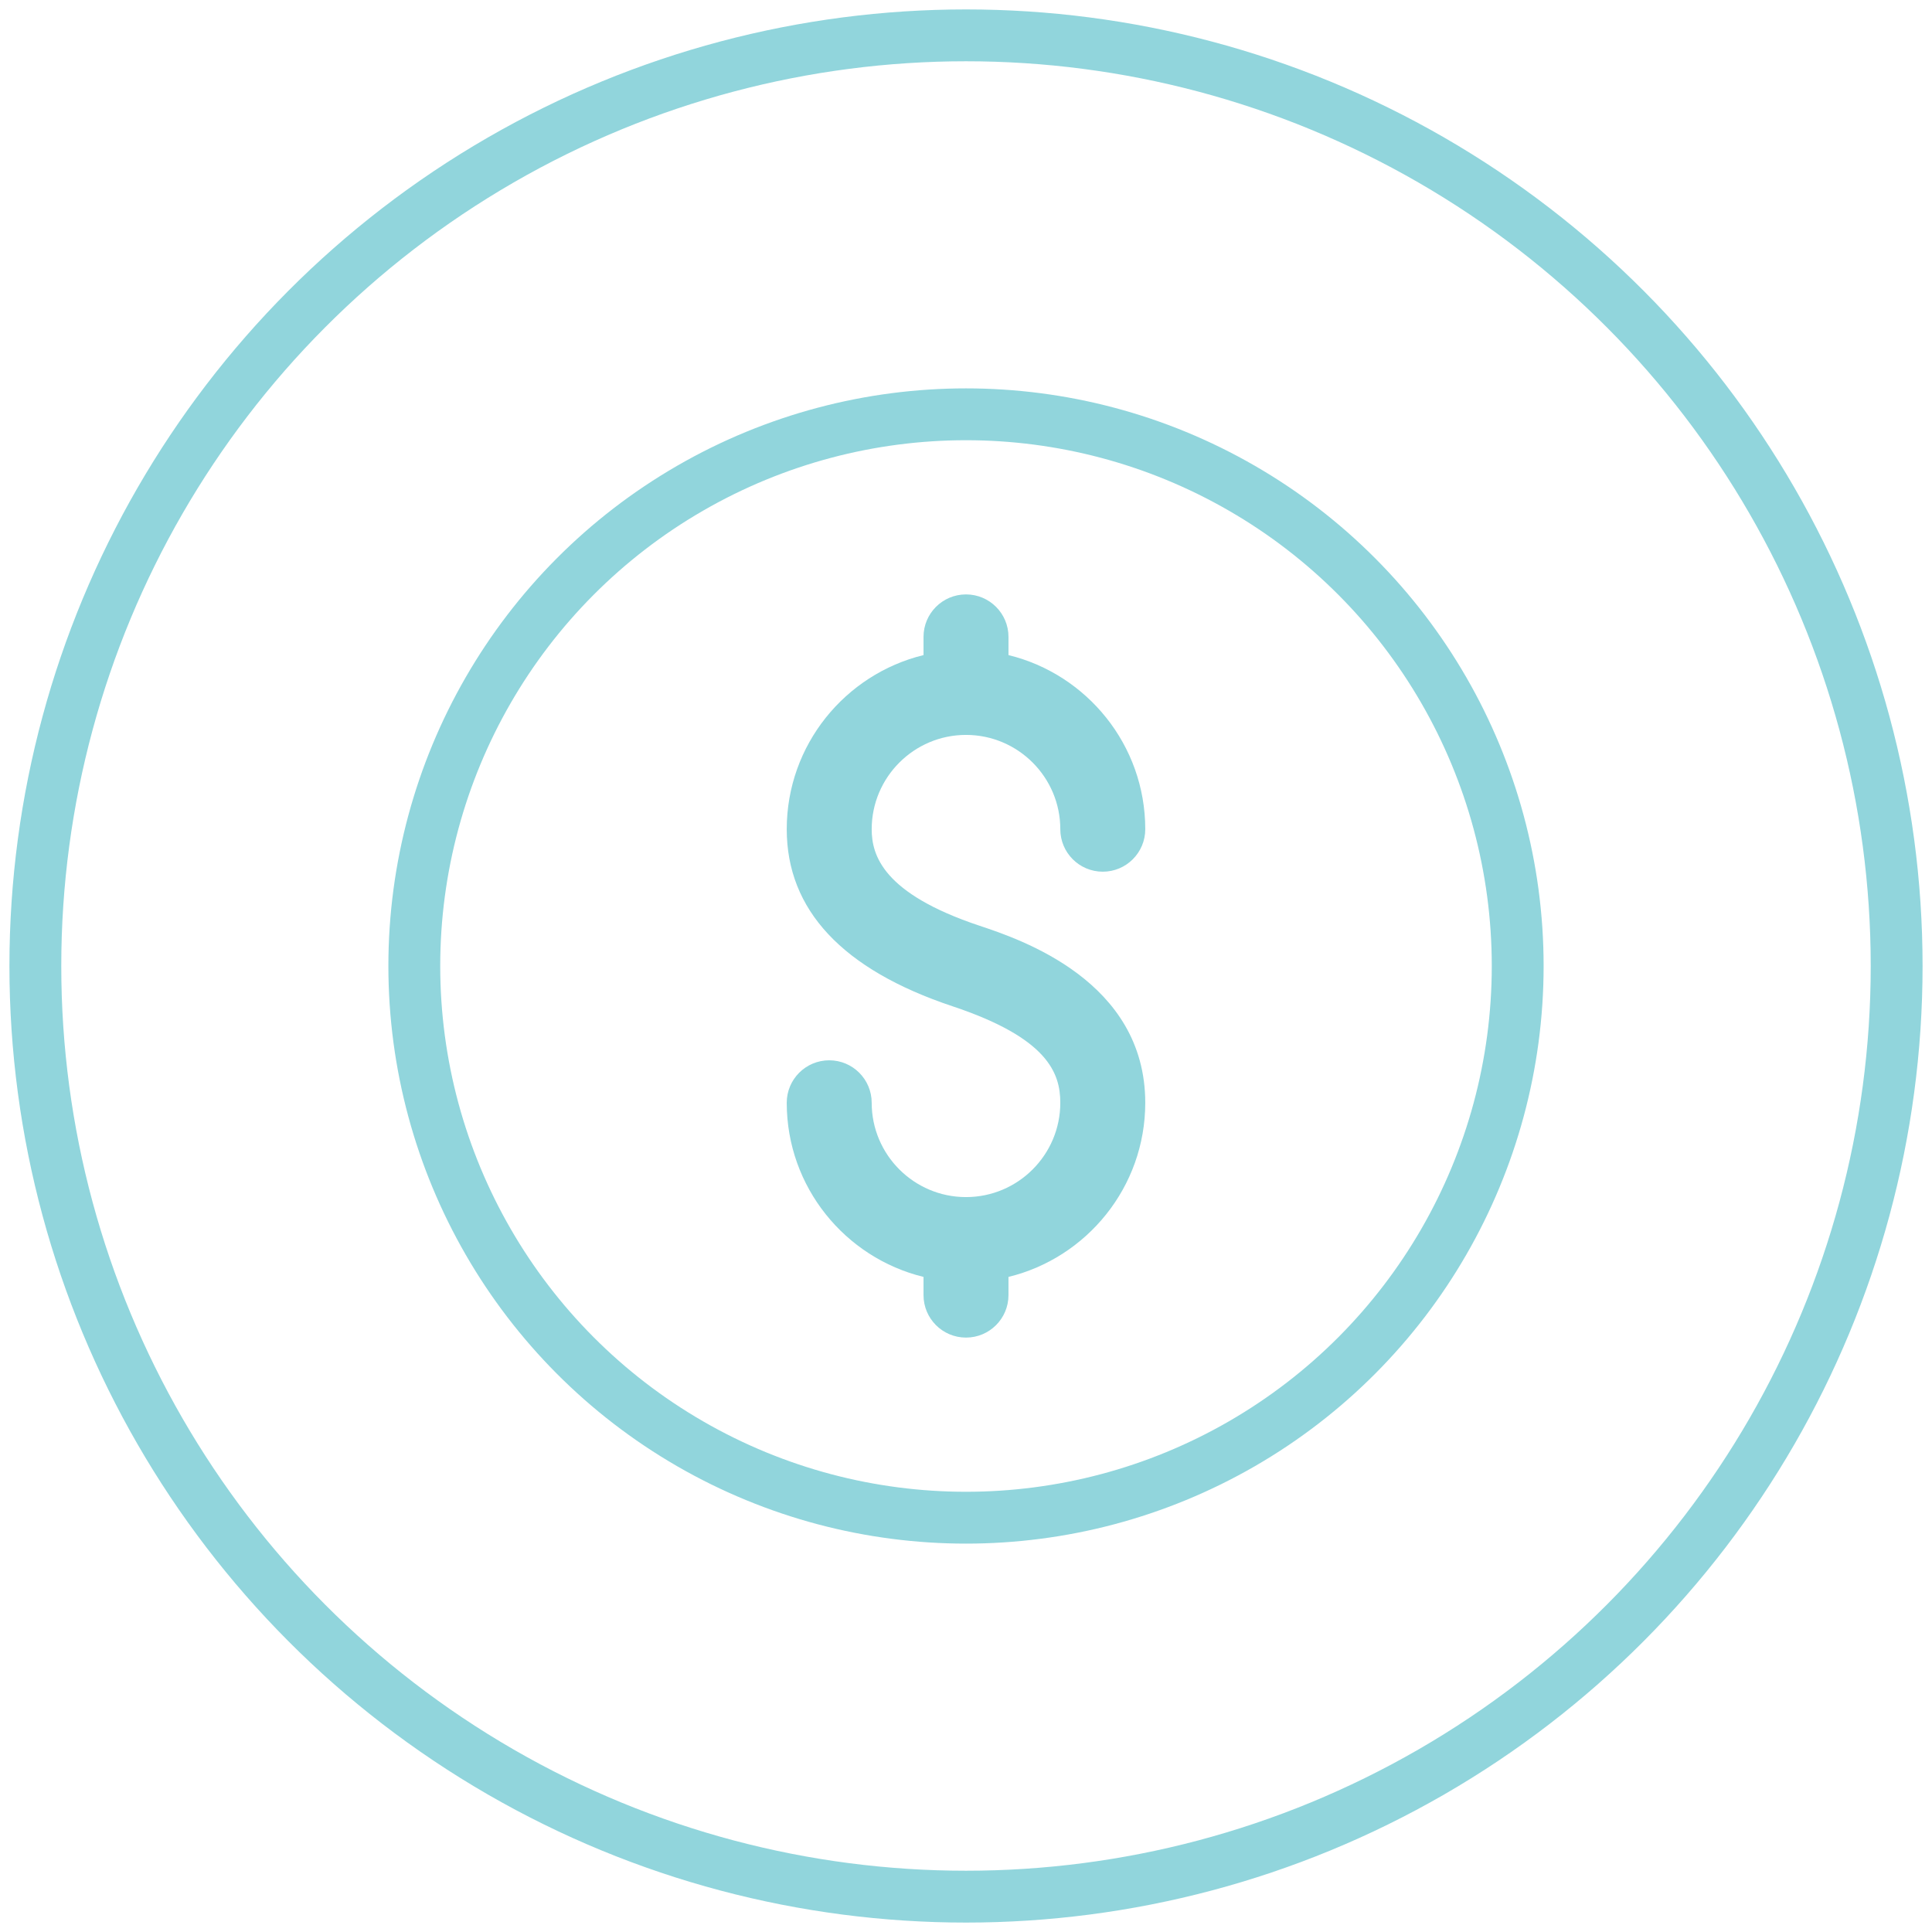 <?xml version="1.0" encoding="utf-8"?>
<!-- Generator: Adobe Illustrator 25.1.0, SVG Export Plug-In . SVG Version: 6.00 Build 0)  -->
<svg version="1.1" id="Layer_1" xmlns="http://www.w3.org/2000/svg" xmlns:xlink="http://www.w3.org/1999/xlink" x="0px" y="0px"
	 width="1200px" height="1200px" viewBox="0 0 1200 1200" style="enable-background:new 0 0 1200 1200;" xml:space="preserve">
<style type="text/css">
	.st0{fill:none;stroke:#91D5DC;stroke-width:32.2;stroke-miterlimit:10;}
	.st1{fill:#91D5DC;}
</style>
<circle class="st0" cx="600" cy="600" r="578.044"/>
<circle class="st0" cx="600" cy="600" r="342.67"/>
<path class="st1" d="M541.425,515.04c0,16.15,6.937,39.936,66.917,59.928
	c25.475,8.492,102.998,34.333,102.998,109.988c0,52.305-36.26,96.276-84.956,108.159
	v11.302c0,14.574-11.812,26.383-26.383,26.383s-26.383-11.809-26.383-26.383v-11.302
	c-48.699-11.883-84.96-55.854-84.96-108.159c0-14.574,11.812-26.383,26.383-26.383
	s26.383,11.809,26.383,26.383c0,32.303,26.277,58.577,58.577,58.577
	s58.573-26.277,58.573-58.577c0-18.605-7.95-40.274-66.917-59.928
	c-68.345-22.784-102.998-59.787-102.998-109.988c0-52.301,36.26-96.272,84.96-108.155
	v-11.302c0-14.574,11.812-26.383,26.383-26.383s26.383,11.809,26.383,26.383v11.302
	c48.695,11.883,84.956,55.854,84.956,108.155c0,14.574-11.812,26.383-26.383,26.383
	s-26.383-11.809-26.383-26.383c0-32.3-26.277-58.573-58.573-58.573
	S541.425,482.741,541.425,515.04z"/>
</svg>
